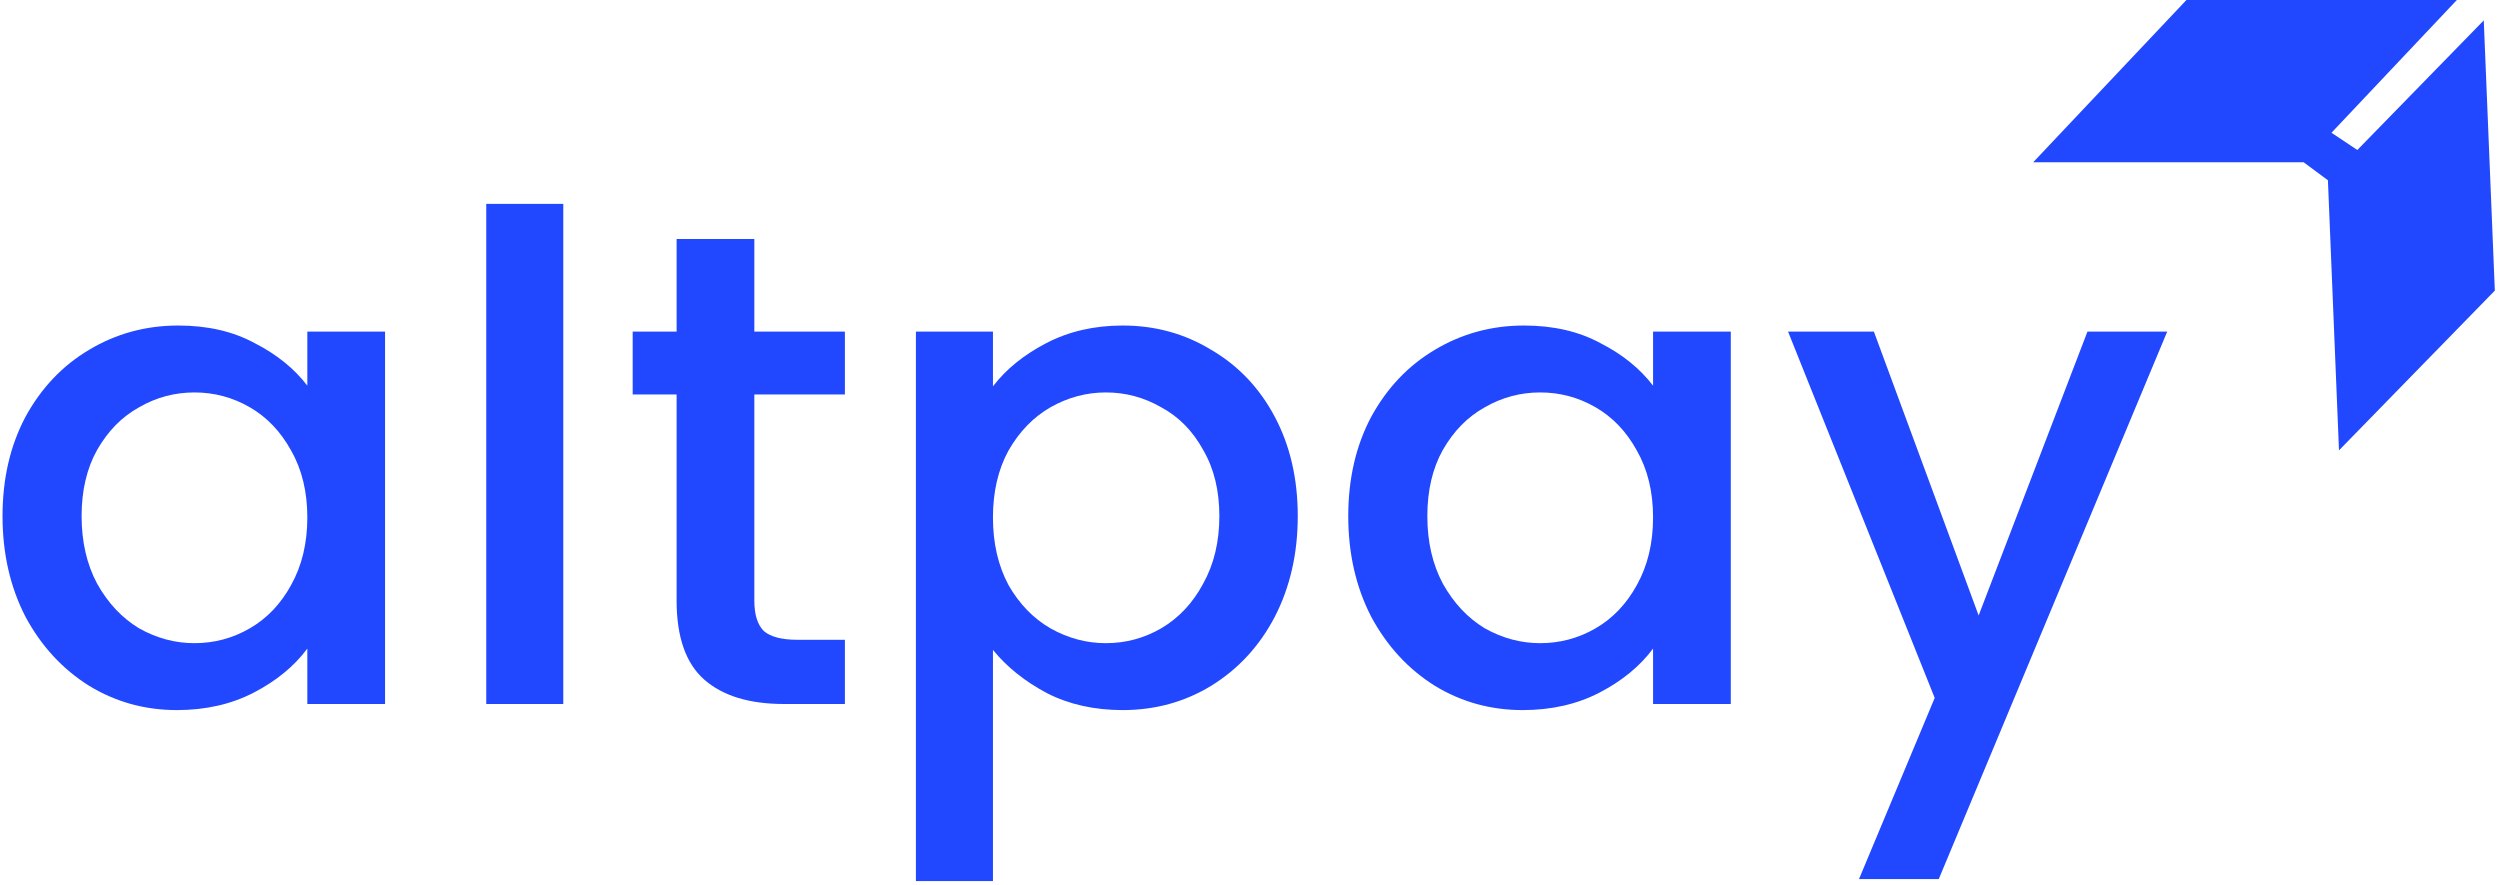 <svg width="469" height="166" viewBox="0 0 469 166" fill="none" xmlns="http://www.w3.org/2000/svg">
<path d="M0.475 96.823C0.475 89.807 1.912 83.595 4.786 78.185C7.744 72.776 11.717 68.592 16.703 65.633C21.775 62.59 27.354 61.069 33.439 61.069C38.934 61.069 43.709 62.168 47.766 64.365C51.908 66.479 55.205 69.141 57.656 72.353V62.21H72.236V132.07H57.656V121.673C55.205 124.97 51.866 127.717 47.64 129.914C43.413 132.112 38.595 133.211 33.186 133.211C27.185 133.211 21.691 131.689 16.703 128.646C11.717 125.519 7.744 121.208 4.786 115.714C1.912 110.136 0.475 103.838 0.475 96.823ZM57.656 97.076C57.656 92.259 56.641 88.075 54.613 84.525C52.669 80.975 50.091 78.27 46.879 76.41C43.667 74.551 40.201 73.621 36.482 73.621C32.763 73.621 29.298 74.551 26.086 76.41C22.874 78.185 20.254 80.848 18.225 84.398C16.281 87.863 15.309 92.005 15.309 96.823C15.309 101.641 16.281 105.867 18.225 109.502C20.254 113.136 22.874 115.925 26.086 117.87C29.382 119.729 32.848 120.659 36.482 120.659C40.201 120.659 43.667 119.729 46.879 117.87C50.091 116.01 52.669 113.305 54.613 109.755C56.641 106.121 57.656 101.894 57.656 97.076Z" fill="#2147FF"/>
<path d="M105.674 38.247V132.07H91.221V38.247H105.674Z" fill="#2147FF"/>
<path d="M141.513 74.001V112.671C141.513 115.292 142.105 117.193 143.288 118.377C144.556 119.476 146.669 120.025 149.628 120.025H158.503V132.07H147.092C140.584 132.07 135.597 130.548 132.131 127.505C128.666 124.462 126.933 119.518 126.933 112.671V74.001H118.692V62.21H126.933V44.84H141.513V62.21H158.503V74.001H141.513Z" fill="#2147FF"/>
<path d="M186.278 72.48C188.729 69.268 192.068 66.563 196.294 64.365C200.521 62.168 205.296 61.069 210.621 61.069C216.707 61.069 222.243 62.59 227.23 65.633C232.302 68.592 236.275 72.776 239.148 78.185C242.022 83.595 243.459 89.807 243.459 96.823C243.459 103.838 242.022 110.136 239.148 115.714C236.275 121.208 232.302 125.519 227.23 128.646C222.243 131.689 216.707 133.211 210.621 133.211C205.296 133.211 200.563 132.154 196.421 130.041C192.279 127.843 188.898 125.139 186.278 121.927V165.288H171.824V62.21H186.278V72.48ZM228.752 96.823C228.752 92.005 227.738 87.863 225.709 84.398C223.765 80.848 221.145 78.185 217.848 76.41C214.636 74.551 211.171 73.621 207.452 73.621C203.817 73.621 200.352 74.551 197.055 76.41C193.843 78.27 191.223 80.975 189.194 84.525C187.25 88.075 186.278 92.259 186.278 97.076C186.278 101.894 187.25 106.121 189.194 109.755C191.223 113.305 193.843 116.01 197.055 117.87C200.352 119.729 203.817 120.659 207.452 120.659C211.171 120.659 214.636 119.729 217.848 117.87C221.145 115.925 223.765 113.136 225.709 109.502C227.738 105.867 228.752 101.641 228.752 96.823Z" fill="#2147FF"/>
<path d="M252.934 96.823C252.934 89.807 254.371 83.595 257.245 78.185C260.204 72.776 264.176 68.592 269.163 65.633C274.235 62.59 279.813 61.069 285.899 61.069C291.393 61.069 296.169 62.168 300.226 64.365C304.368 66.479 307.664 69.141 310.115 72.353V62.21H324.696V132.07H310.115V121.673C307.664 124.97 304.325 127.717 300.099 129.914C295.873 132.112 291.055 133.211 285.646 133.211C279.644 133.211 274.15 131.689 269.163 128.646C264.176 125.519 260.204 121.208 257.245 115.714C254.371 110.136 252.934 103.838 252.934 96.823ZM310.115 97.076C310.115 92.259 309.101 88.075 307.073 84.525C305.128 80.975 302.55 78.27 299.339 76.41C296.127 74.551 292.661 73.621 288.942 73.621C285.223 73.621 281.757 74.551 278.545 76.41C275.334 78.185 272.713 80.848 270.685 84.398C268.741 87.863 267.769 92.005 267.769 96.823C267.769 101.641 268.741 105.867 270.685 109.502C272.713 113.136 275.334 115.925 278.545 117.87C281.842 119.729 285.307 120.659 288.942 120.659C292.661 120.659 296.127 119.729 299.339 117.87C302.55 116.01 305.128 113.305 307.073 109.755C309.101 106.121 310.115 101.894 310.115 97.076Z" fill="#2147FF"/>
<path d="M406.567 62.21L363.713 164.908H348.752L362.952 130.929L335.439 62.21H351.541L371.193 115.461L391.606 62.21H406.567Z" fill="#2147FF"/>
<path fill-rule="evenodd" clip-rule="evenodd" d="M410.175 0H460.906L437.385 24.904L442.236 28.139L465.954 3.826L468.031 54.515L438.794 84.484L436.718 33.816L432.158 30.439L432.158 30.439H381.427L410.175 0Z" fill="#2147FF"/>
</svg>
